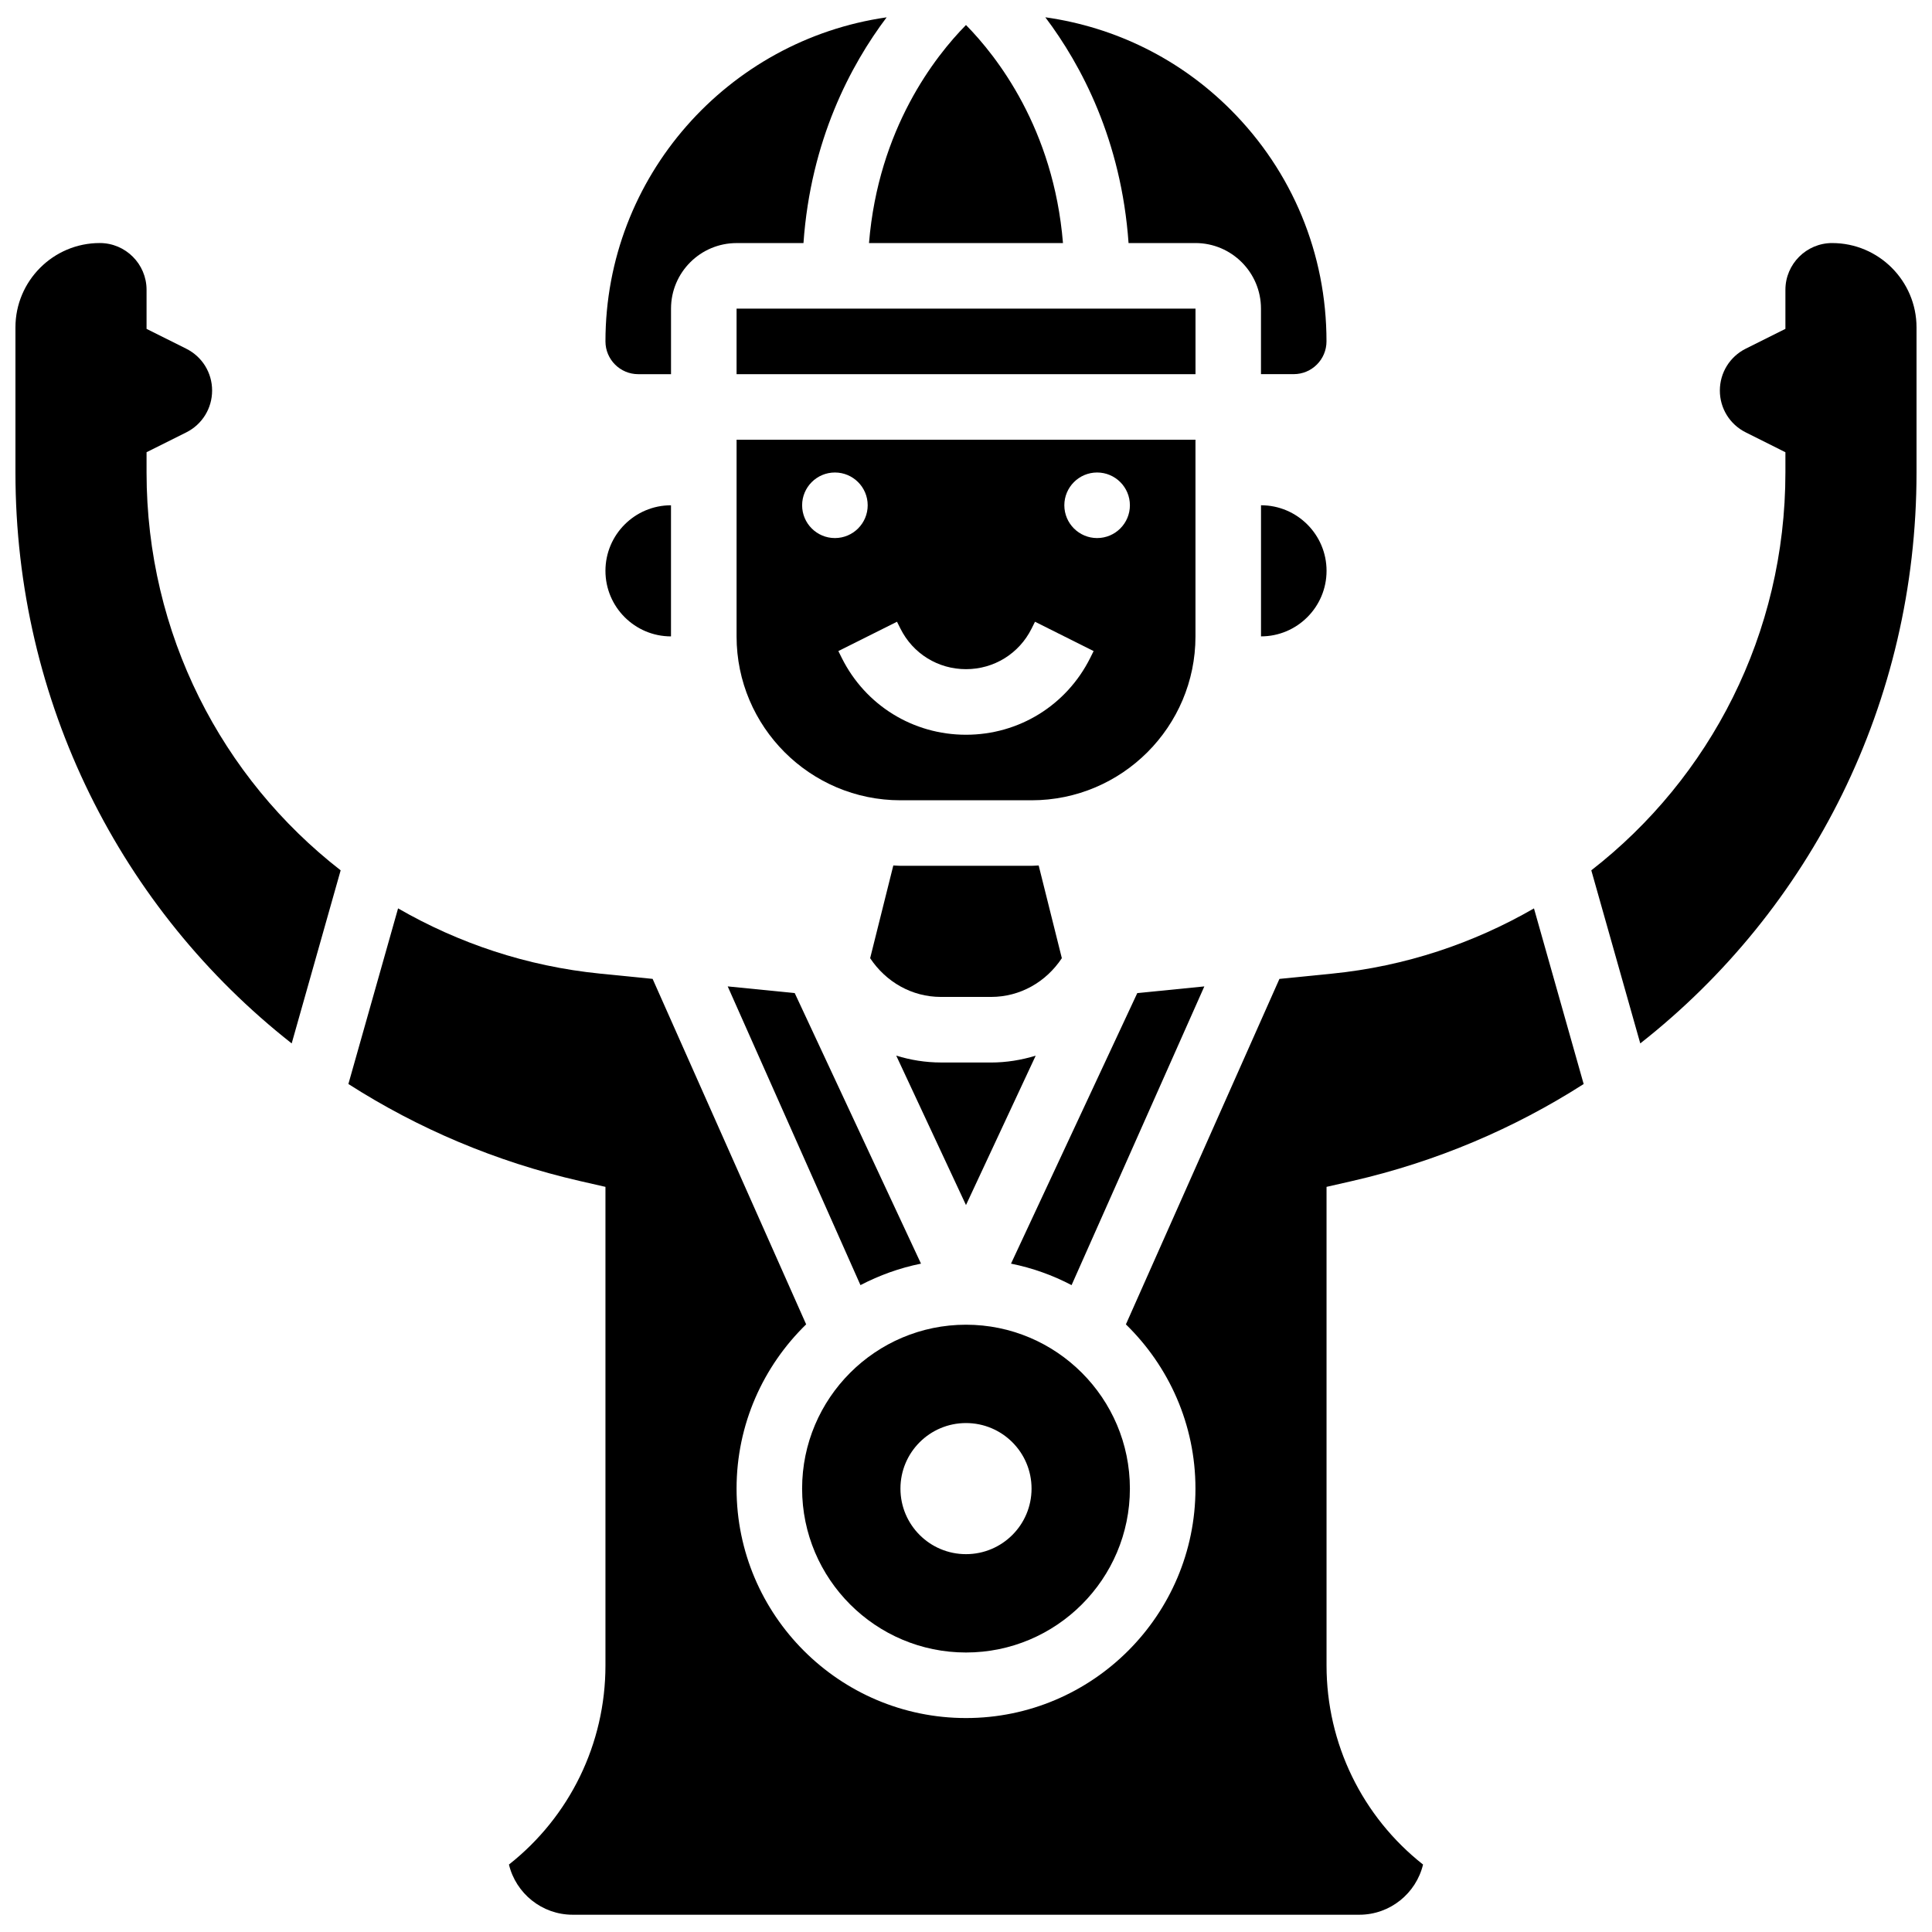 <?xml version="1.0" encoding="UTF-8"?>
<!-- Uploaded to: SVG Repo, www.svgrepo.com, Generator: SVG Repo Mixer Tools -->
<svg width="800px" height="800px" version="1.1" viewBox="144 144 512 512" xmlns="http://www.w3.org/2000/svg">
 <defs>
  <clipPath id="e">
   <path d="m421 148.09h75v95.906h-75z"/>
  </clipPath>
  <clipPath id="d">
   <path d="m148.09 208h86.906v213h-86.906z"/>
  </clipPath>
  <clipPath id="c">
   <path d="m565 208h86.902v213h-86.902z"/>
  </clipPath>
  <clipPath id="b">
   <path d="m236 384h328v267.9h-328z"/>
  </clipPath>
  <clipPath id="a">
   <path d="m304 148.09h75v95.906h-75z"/>
  </clipPath>
 </defs>
 <path d="m393.36 425.57c-4.102 0-8.07-0.652-11.848-1.816l18.484 39.602 18.477-39.594c-3.777 1.156-7.75 1.816-11.848 1.816h-13.266z"/>
 <path d="m339.2 225.79h121.62v17.371h-121.62z"/>
 <path d="m372.03 484.57c4.996-2.598 10.371-4.551 16.043-5.691l-33.461-71.699-17.762-1.773z"/>
 <path d="m425.4 397.93-6.141-24.574c-0.633 0.016-1.25 0.094-1.887 0.094h-34.746c-0.633 0-1.25-0.078-1.887-0.094l-6.141 24.574c4.188 6.305 11.051 10.266 18.762 10.266h13.266c7.723 0.004 14.586-3.957 18.773-10.266z"/>
 <path d="m478.18 277.9v34.746c9.582 0 17.371-7.793 17.371-17.371 0-9.582-7.789-17.375-17.371-17.375z"/>
 <path d="m339.2 312.65c0 23.949 19.484 43.434 43.434 43.434h34.746c23.949 0 43.434-19.484 43.434-43.434v-52.117h-121.61zm95.547-43.434c4.793 0 8.688 3.891 8.688 8.688 0 4.793-3.891 8.688-8.688 8.688-4.793 0-8.688-3.891-8.688-8.688 0.004-4.793 3.894-8.688 8.688-8.688zm-52.117 41.383c3.309 6.629 9.965 10.738 17.371 10.738 7.41 0 14.062-4.117 17.371-10.738l0.91-1.832 15.539 7.773-0.91 1.832c-6.273 12.543-18.883 20.344-32.914 20.344-14.027 0-26.641-7.793-32.914-20.344l-0.91-1.832 15.539-7.773zm-17.371-41.383c4.793 0 8.688 3.891 8.688 8.688 0 4.793-3.891 8.688-8.688 8.688-4.793 0-8.688-3.891-8.688-8.688 0-4.793 3.891-8.688 8.688-8.688z"/>
 <g clip-path="url(#e)">
  <path d="m460.8 208.41c9.582 0 17.371 7.793 17.371 17.371v17.371h8.676c4.793 0 8.688-3.891 8.688-8.688 0-23.203-9.023-45.02-25.434-61.422-13.453-13.449-30.566-21.84-49.078-24.461 9.539 12.656 20.137 32.574 22.055 59.832z"/>
 </g>
 <path d="m445.39 407.18-33.461 71.699c5.68 1.137 11.059 3.082 16.051 5.691l35.18-79.16z"/>
 <path d="m321.82 312.65v-34.746c-9.582 0-17.371 7.793-17.371 17.371 0 9.582 7.789 17.375 17.371 17.375z"/>
 <g clip-path="url(#d)">
  <path d="m182.84 269.21v-5.367l10.52-5.254c4.219-2.113 6.852-6.367 6.852-11.094s-2.633-8.973-6.856-11.082l-10.516-5.258v-10.352c0-6.836-5.559-12.395-12.395-12.395-12.328-0.004-22.352 10.031-22.352 22.355v38.453c0 60.926 28.023 115.78 73.207 151.3l12.977-45.871c-31.496-24.48-51.438-62.672-51.438-105.44z"/>
 </g>
 <g clip-path="url(#c)">
  <path d="m629.55 208.41c-6.836 0-12.398 5.562-12.398 12.398v10.344l-10.52 5.254c-4.219 2.121-6.852 6.379-6.852 11.094s2.633 8.973 6.856 11.082l10.516 5.266v5.367c0 42.754-19.945 80.949-51.441 105.43l12.977 45.871c45.191-35.508 73.211-90.359 73.211-151.3v-38.445c0-12.324-10.023-22.359-22.348-22.359z"/>
 </g>
 <g clip-path="url(#b)">
  <path d="m502.3 456.99c22.375-5.117 43.008-13.949 61.387-25.711l-13.168-46.543c-15.973 9.207-34.031 15.348-53.543 17.293l-13.914 1.391-40.688 91.555c11.344 11.051 18.434 26.469 18.434 43.52 0 33.52-27.285 60.805-60.805 60.805s-60.805-27.285-60.805-60.805c0-17.059 7.09-32.469 18.441-43.527l-40.688-91.555-13.914-1.391c-19.508-1.953-37.57-8.086-53.543-17.293l-13.168 46.543c18.371 11.762 39.012 20.594 61.387 25.719l6.738 1.539v126.83c0 20.727-9.469 40.07-25.574 52.762 1.832 7.617 8.711 13.301 16.887 13.301h208.47c8.176 0 15.055-5.68 16.887-13.301-16.105-12.691-25.574-32.035-25.574-52.762v-126.83z"/>
 </g>
 <g clip-path="url(#a)">
  <path d="m313.14 243.16h8.688v-17.371c0-9.582 7.793-17.371 17.371-17.371h17.73c1.918-27.258 12.508-47.168 22.039-59.824-42.055 6.027-74.516 42.18-74.516 85.883 0 4.785 3.891 8.684 8.688 8.684z"/>
 </g>
 <path d="m425.7 208.41c-2.496-30.332-17.531-49.477-25.703-57.781-8.176 8.305-23.211 27.449-25.703 57.789l51.406 0.004z"/>
 <path d="m400 581.93c23.949 0 43.434-19.484 43.434-43.434 0-23.949-19.484-43.434-43.434-43.434s-43.434 19.484-43.434 43.434c0 23.949 19.484 43.434 43.434 43.434zm0-60.805c9.598 0 17.371 7.773 17.371 17.371 0 9.598-7.773 17.371-17.371 17.371s-17.371-7.773-17.371-17.371c-0.004-9.59 7.769-17.371 17.371-17.371z"/>
</svg>
